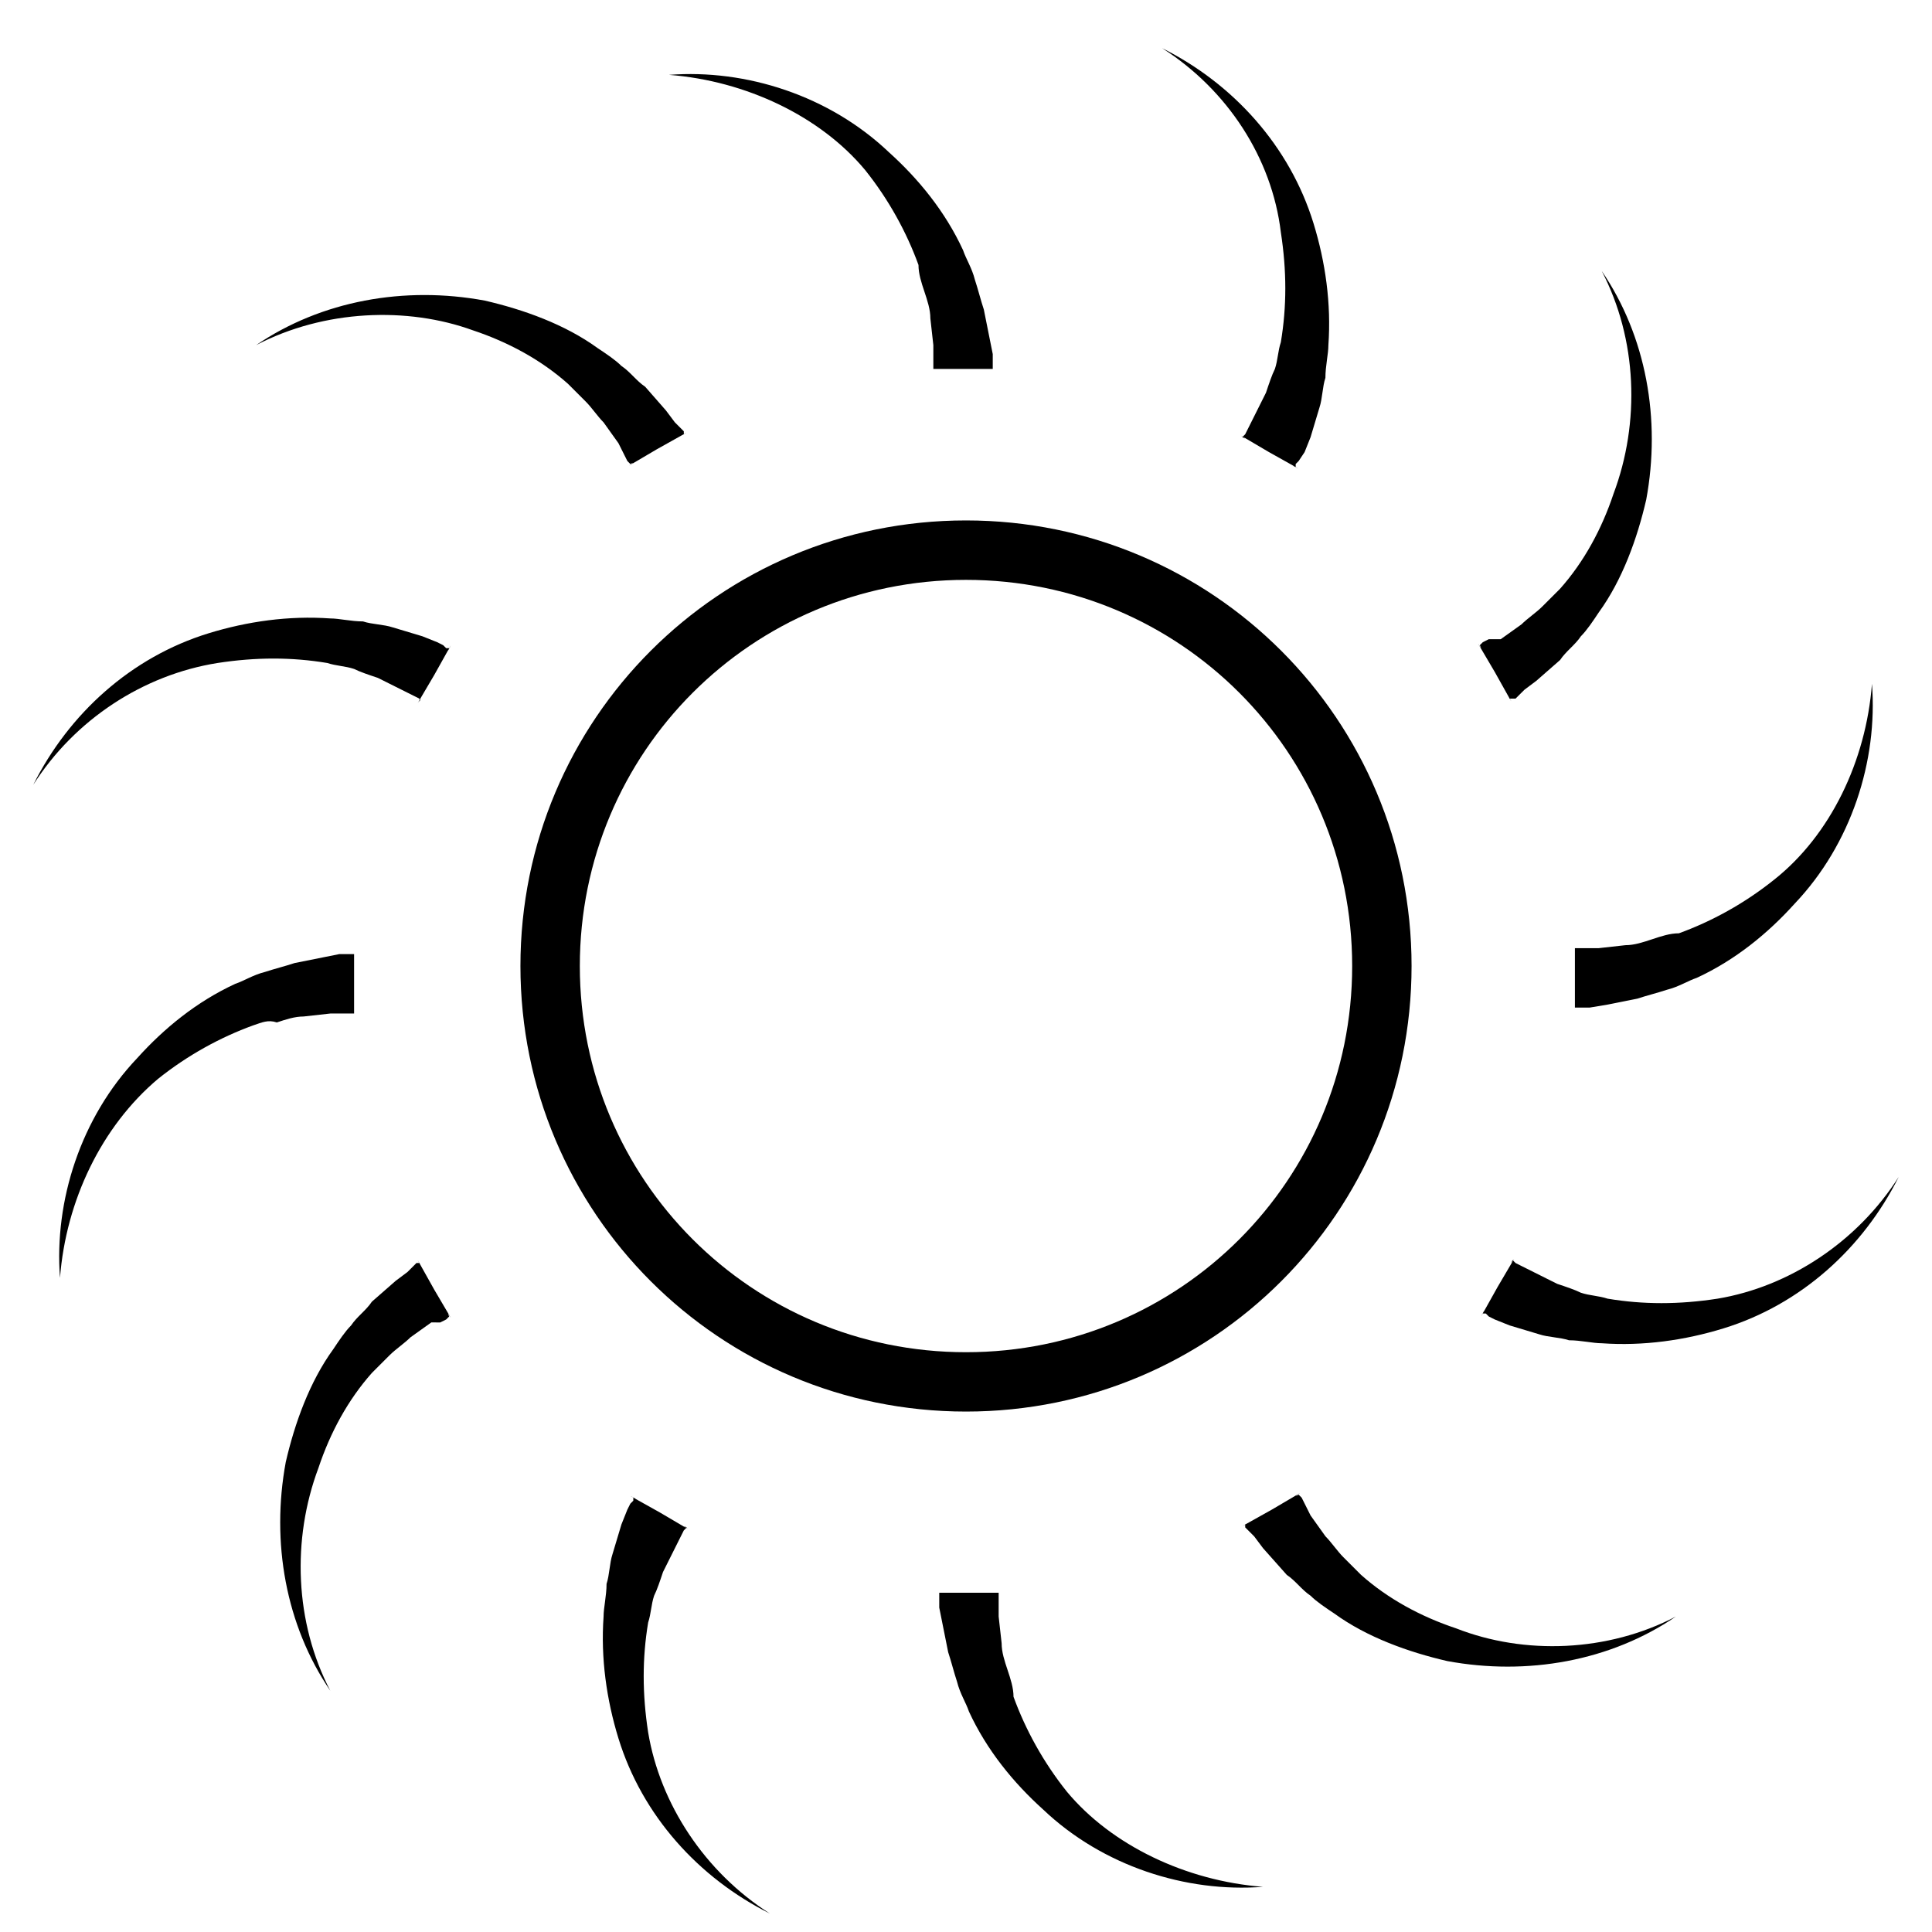 <?xml version="1.0" encoding="UTF-8"?>
<!-- Uploaded to: SVG Repo, www.svgrepo.com, Generator: SVG Repo Mixer Tools -->
<svg width="800px" height="800px" version="1.1" viewBox="144 144 512 512" xmlns="http://www.w3.org/2000/svg">
 <defs>
  <clipPath id="a">
   <path d="m303 540h46v111.9h-46z"/>
  </clipPath>
 </defs>
 <path d="m400 518.08c-65.336 0-118.08-52.742-118.08-118.08 0-65.336 52.742-118.08 118.08-118.08 65.336 0 118.08 52.742 118.08 118.08-0.004 65.34-52.746 118.08-118.08 118.08zm0-220.41c-56.68 0-102.34 45.656-102.34 102.34s45.656 102.34 102.34 102.34 102.34-45.656 102.34-102.34-45.66-102.34-102.34-102.34z"/>
 <path d="m321.28 163.84c20.469-1.574 42.508 5.512 58.254 20.469 7.871 7.086 14.957 15.742 19.68 25.977 0.789 2.363 2.363 4.723 3.148 7.871 0.789 2.363 1.574 5.512 2.363 7.871l1.574 7.871 0.789 3.938v3.941h-7.871-7.871v-6.301l-0.789-7.086c0-2.363-0.789-4.723-1.574-7.086-0.789-2.363-1.574-4.723-1.574-7.086-3.148-8.66-7.871-17.32-14.168-25.191-11.812-14.164-31.492-23.609-51.961-25.188z"/>
 <path d="m478.72 644.03c-20.469 1.574-42.508-5.512-58.254-20.469-7.871-7.086-14.957-15.742-19.68-25.977-0.789-2.363-2.363-4.723-3.148-7.871-0.789-2.363-1.574-5.512-2.363-7.871l-1.574-7.871-0.789-3.938v-3.941h7.871 7.871v6.301l0.789 7.086c0 2.363 0.789 4.723 1.574 7.086 0.789 2.363 1.574 4.723 1.574 7.086 3.148 8.66 7.871 17.32 14.168 25.191 11.812 14.168 31.492 23.613 51.961 25.188z"/>
 <path d="m211.86 235.47c17.32-11.809 39.359-15.742 60.613-11.809 10.234 2.363 21.254 6.297 29.914 12.594 2.363 1.574 4.723 3.148 6.297 4.723 2.363 1.574 3.938 3.938 6.297 5.512l5.512 6.297 2.363 3.148 2.363 2.363v0.789c-3.148 1.574 7.086-3.938-7.086 3.938-13.383 7.871-3.938 2.363-7.086 3.938l-0.789-0.789-0.789-1.574-1.574-3.148-3.938-5.512c-1.574-1.574-3.148-3.938-4.723-5.512l-4.723-4.723c-7.086-6.297-15.742-11.02-25.191-14.168-17.312-6.301-39.355-5.512-57.461 3.934z"/>
 <path d="m588.14 572.39c-17.32 11.809-39.359 15.742-60.613 11.809-10.234-2.363-21.254-6.297-29.914-12.594-2.363-1.574-4.723-3.148-6.297-4.723-2.363-1.574-3.938-3.938-6.297-5.512l-6.301-7.086-2.363-3.148-2.363-2.363v-0.789c3.148-1.574-7.086 3.938 7.086-3.938 13.383-7.871 3.938-2.363 7.086-3.938l0.789 0.789 0.789 1.574 1.574 3.148 3.938 5.512c1.574 1.574 3.148 3.938 4.723 5.512 1.574 1.574 3.148 3.148 4.723 4.723 7.086 6.297 15.742 11.02 25.191 14.168 18.102 7.09 40.145 6.305 58.25-3.144z"/>
 <path d="m152.82 351.98c9.445-18.895 25.977-33.852 46.445-40.148 10.234-3.148 21.254-4.723 32.273-3.938 2.363 0 5.512 0.789 8.66 0.789 2.363 0.789 5.512 0.789 7.871 1.574l7.871 2.363 3.938 1.574 1.574 0.789 0.789 0.789h0.789c-1.574 3.148 3.938-7.086-3.938 7.086-7.871 13.383-2.363 3.938-3.938 7.086v-0.797l-1.574-0.789-3.148-1.57-6.297-3.148c-2.363-0.789-4.723-1.574-6.297-2.363-2.363-0.789-4.723-0.789-7.086-1.574-9.445-1.574-18.895-1.574-29.125 0-19.68 3.148-37.789 14.957-48.809 32.277z"/>
 <path d="m647.18 455.89c-9.445 18.895-25.977 33.852-46.445 40.148-10.234 3.148-21.254 4.723-32.273 3.938-2.363 0-5.512-0.789-8.66-0.789-2.363-0.789-5.512-0.789-7.871-1.574l-7.871-2.363-3.938-1.574-1.574-0.789-0.789-0.789h-0.789c1.574-3.148-3.938 7.086 3.938-7.086 7.871-13.383 2.363-3.938 3.938-7.086l0.789 0.789 1.574 0.789 9.445 4.723c2.363 0.789 4.723 1.574 6.297 2.363 2.363 0.789 4.723 0.789 7.086 1.574 9.445 1.574 18.895 1.574 29.125 0 18.895-3.148 37-14.957 48.02-32.273z"/>
 <path d="m159.9 482.66c-1.574-20.469 5.512-42.508 20.469-58.254 7.086-7.871 15.742-14.957 25.977-19.68 2.363-0.789 4.723-2.363 7.871-3.148 2.363-0.789 5.512-1.574 7.871-2.363l7.871-1.574 3.938-0.789h3.941v7.871 7.871h-6.301l-7.086 0.789c-2.363 0-4.723 0.789-7.086 1.574-2.359-0.785-3.938 0.004-6.297 0.789-8.66 3.148-17.32 7.871-25.191 14.168-14.957 12.598-24.402 32.277-25.977 52.746z"/>
 <path d="m640.09 325.21c1.574 20.469-5.512 42.508-20.469 58.254-7.086 7.871-15.742 14.957-25.977 19.68-2.363 0.789-4.723 2.363-7.871 3.148-2.363 0.789-5.512 1.574-7.871 2.363l-7.871 1.574-4.723 0.785h-3.941v-7.871-7.871h6.301l7.086-0.789c2.363 0 4.723-0.789 7.086-1.574 2.363-0.789 4.723-1.574 7.086-1.574 8.66-3.148 17.32-7.871 25.191-14.168 14.953-11.809 24.398-31.492 25.973-51.957z"/>
 <path d="m231.54 592.07c-11.809-17.32-15.742-39.359-11.809-60.613 2.363-10.234 6.297-21.254 12.594-29.914 1.574-2.363 3.148-4.723 4.723-6.297 1.574-2.363 3.938-3.938 5.512-6.297l6.297-5.512 3.148-2.363 2.363-2.363h0.789c1.574 3.148-3.938-7.086 3.938 7.086 7.871 13.383 2.363 3.938 3.938 7.086l-0.789 0.789-1.574 0.789-2.367-0.004-5.512 3.938c-1.574 1.574-3.938 3.148-5.512 4.723-1.574 1.574-3.148 3.148-4.723 4.723-6.297 7.086-11.02 15.742-14.168 25.191-7.082 18.895-6.297 40.934 3.152 59.039z"/>
 <path d="m568.46 215.79c11.809 17.32 15.742 39.359 11.809 60.613-2.363 10.234-6.297 21.254-12.594 29.914-1.574 2.363-3.148 4.723-4.723 6.297-1.574 2.363-3.938 3.938-5.512 6.297l-6.297 5.512-3.148 2.363-2.363 2.359h-1.578c-1.574-3.148 3.938 7.086-3.938-7.086-7.871-13.383-2.363-3.938-3.938-7.086l0.789-0.789 1.574-0.789 3.152 0.008 5.512-3.938c1.574-1.574 3.938-3.148 5.512-4.723l4.723-4.723c6.297-7.086 11.02-15.742 14.168-25.191 7.086-18.891 6.297-40.934-3.148-59.039z"/>
 <g clip-path="url(#a)">
  <path d="m348.04 651.12c-18.895-9.445-33.852-25.977-40.148-46.445-3.148-10.234-4.723-21.254-3.938-32.273 0-2.363 0.789-5.512 0.789-8.66 0.789-2.363 0.789-5.512 1.574-7.871l2.363-7.871 1.574-3.938 0.789-1.574 0.789-0.789v-0.789c3.148 1.574-7.086-3.938 7.086 3.938 13.383 7.871 3.938 2.363 7.086 3.938l-0.789 0.789-0.789 1.574-4.723 9.445c-0.789 2.363-1.574 4.723-2.363 6.297-0.789 2.363-0.789 4.723-1.574 7.086-1.574 9.445-1.574 18.895 0 29.125 3.148 18.891 14.957 36.996 32.273 48.02z"/>
 </g>
 <path d="m451.95 156.75c18.895 9.445 33.852 25.977 40.148 46.445 3.148 10.234 4.723 21.254 3.938 32.273 0 2.363-0.789 5.512-0.789 8.66-0.789 2.363-0.789 5.512-1.574 7.871l-2.363 7.871-1.574 3.938-1.574 2.363-0.789 0.789v0.789c-3.148-1.574 7.086 3.938-7.086-3.938-13.383-7.871-3.938-2.363-7.086-3.938l0.789-0.789 0.789-1.574 4.723-9.445c0.789-2.363 1.574-4.723 2.363-6.297 0.789-2.363 0.789-4.723 1.574-7.086 1.574-9.445 1.574-18.895 0-29.125-2.359-19.684-14.168-37.789-31.488-48.809z"/>
</svg>